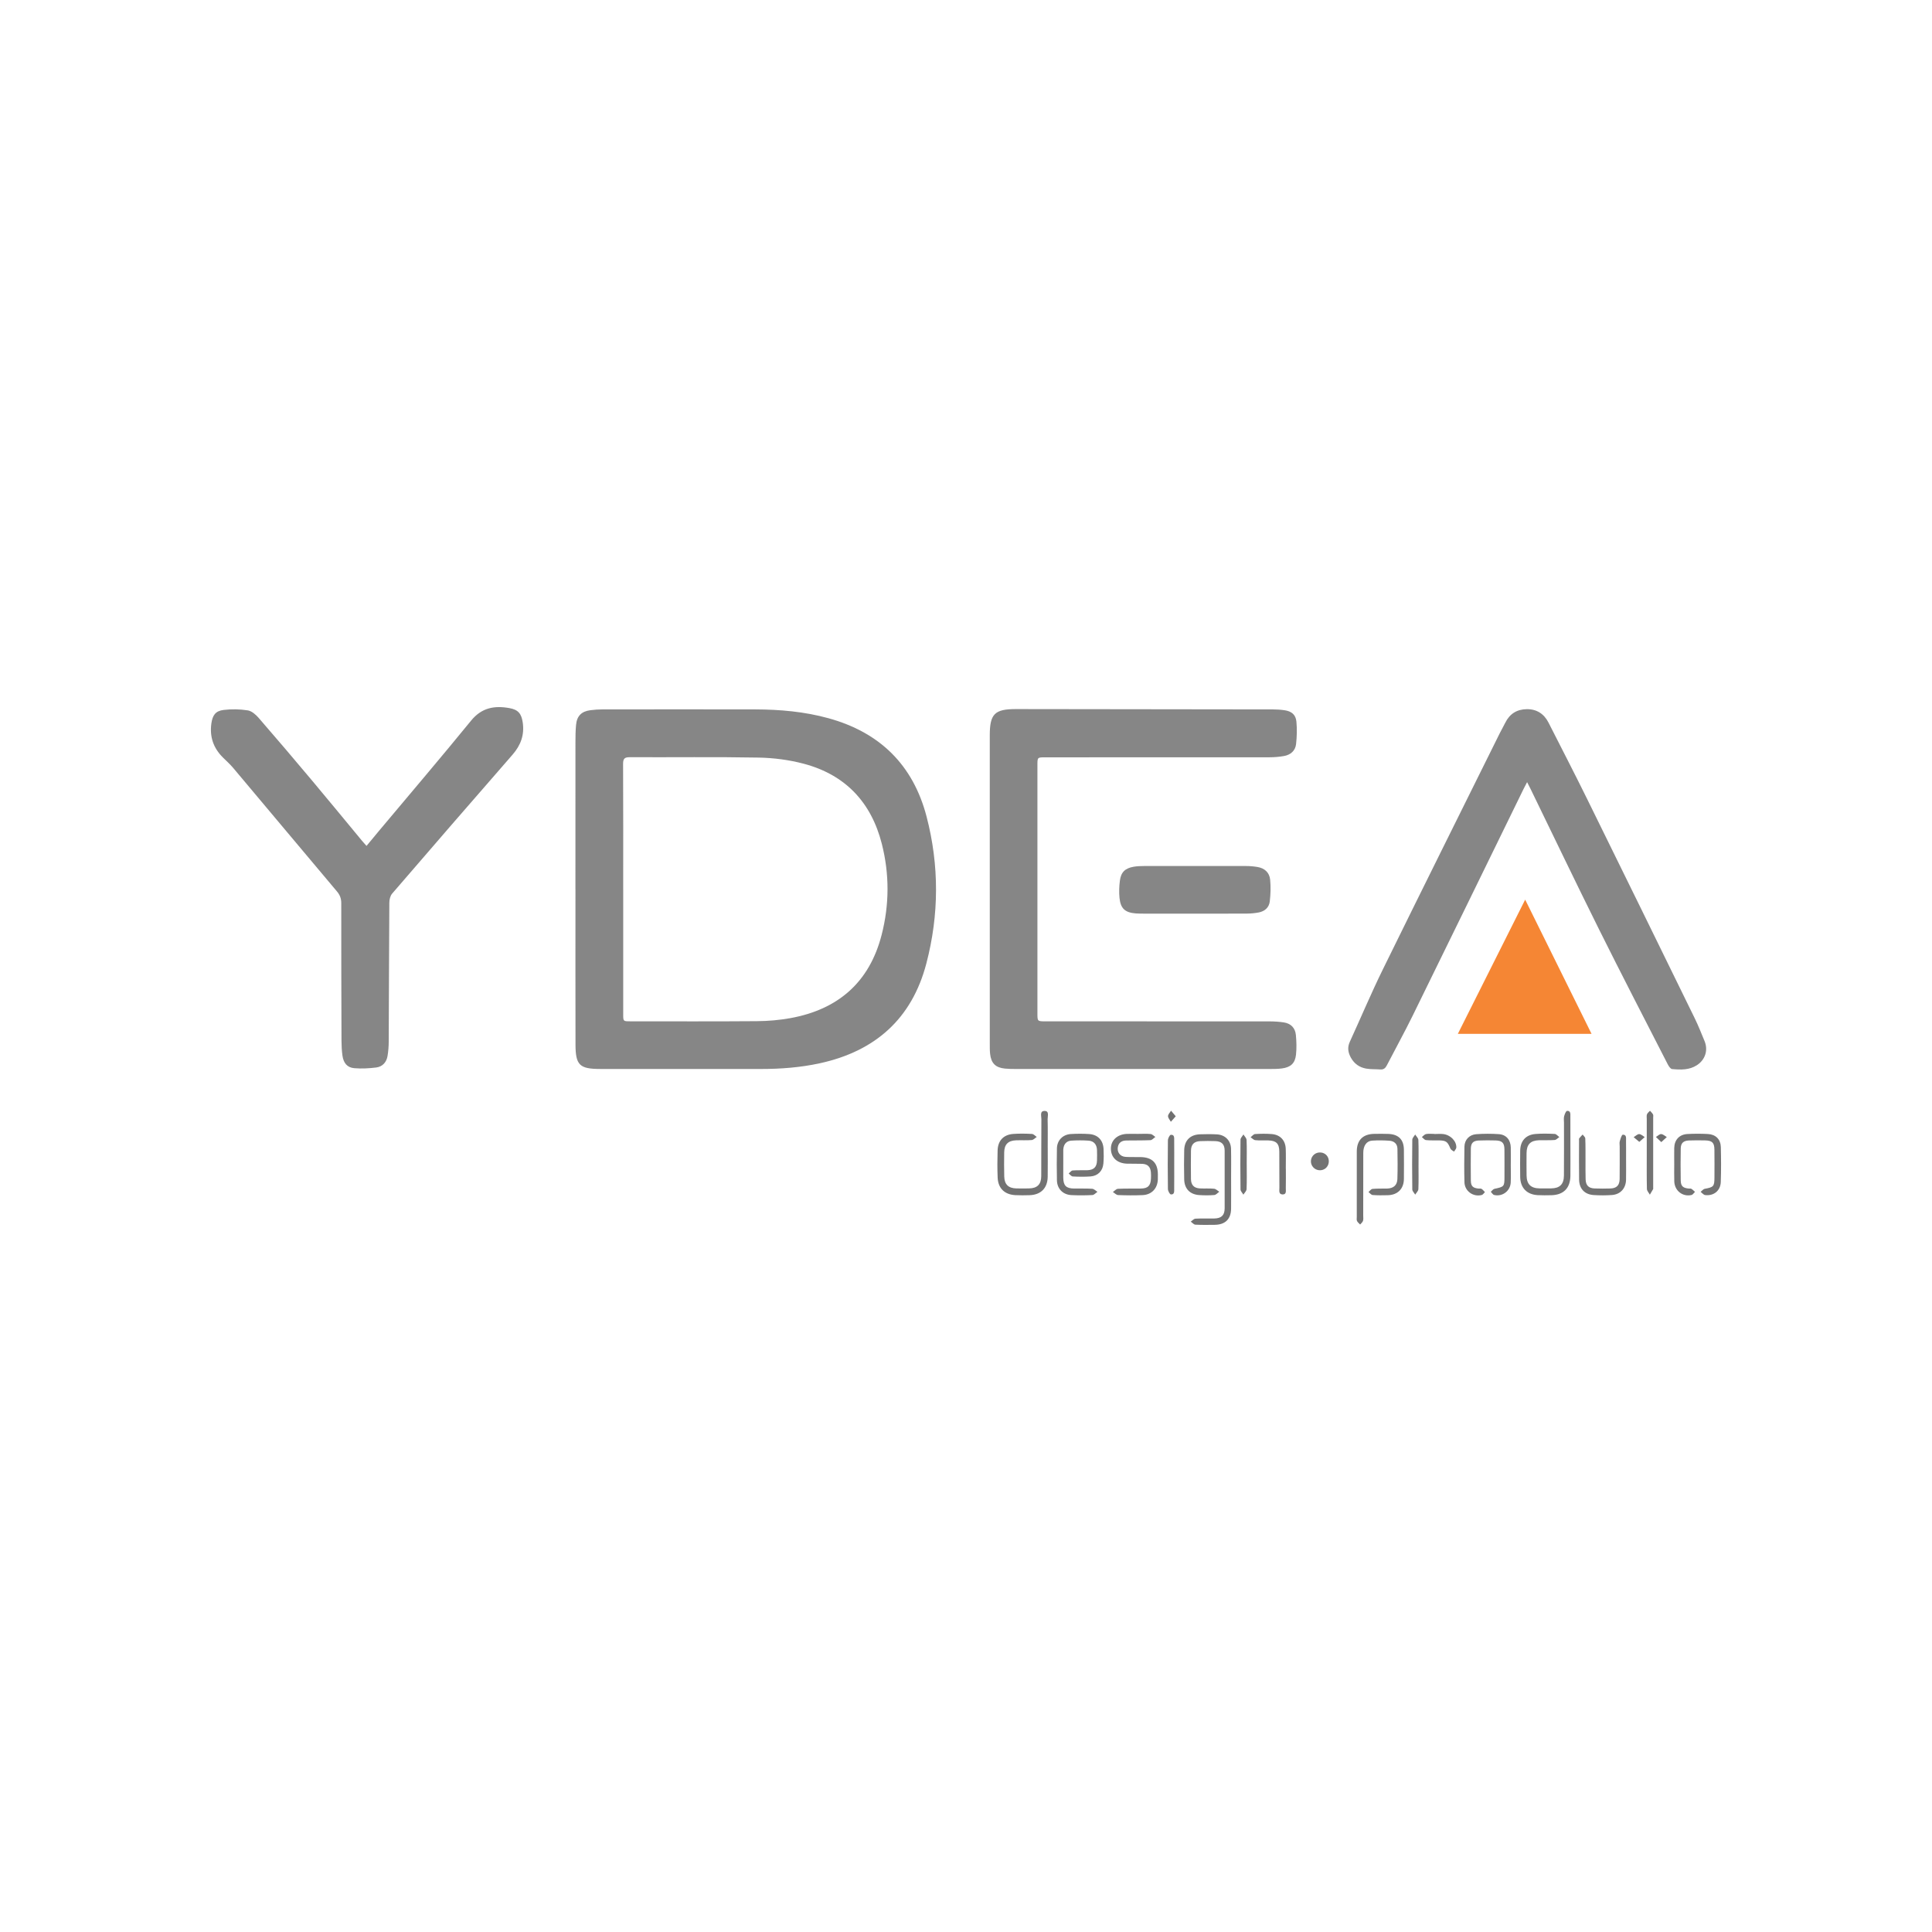 <svg xmlns="http://www.w3.org/2000/svg" id="Camada_1" data-name="Camada 1" viewBox="0 0 1080 1080"><defs><style>      .cls-1 {        fill: #727272;      }      .cls-2 {        fill: #868686;      }      .cls-3 {        fill: #707070;      }      .cls-4 {        fill: #6f6f6f;      }      .cls-5 {        fill: #737373;      }      .cls-6 {        fill: #f58634;      }      .cls-7 {        fill: #6e6e6e;      }    </style></defs><path class="cls-2" d="M321.67,497.18c0-27.34-.01-54.67,.01-82.01,0-3.32,.03-6.65,.34-9.94,.48-5.02,3.02-7.56,7.99-8.22,2.22-.29,4.47-.44,6.71-.45,28.5-.03,57-.07,85.5,0,13.8,.04,27.47,1.24,40.85,4.92,28.73,7.9,47.34,26.11,54.87,54.92,7.14,27.34,7.05,54.94-.12,82.26-8.11,30.9-28.65,49-59.59,55.73-10.83,2.35-21.8,3.18-32.86,3.18-29.96,0-59.93,.02-89.89-.01-11.5-.01-13.74-2.15-13.77-13.69-.07-28.9-.02-57.79-.02-86.69h-.03Zm26.71-.14c0,23.33,0,46.67,0,70,0,3.86,.02,3.88,3.88,3.88,23.62,0,47.24,.11,70.86-.08,6.22-.05,12.51-.58,18.62-1.68,26.65-4.81,44.24-19.95,51.08-46.49,4.37-16.93,4.43-34.06,.11-51.02-5.93-23.23-20.43-38.58-43.69-44.73-8.12-2.15-16.72-3.26-25.12-3.42-24-.45-48.02-.11-72.03-.22-2.96-.01-3.79,.8-3.78,3.76,.12,23.33,.06,46.67,.06,70Z"></path><path class="cls-2" d="M553.29,497.47c0-28.8,0-57.6,0-86.41,0-11.97,2.71-14.69,14.62-14.68,47.83,.04,95.66,.1,143.49,.18,2.24,0,4.5,.14,6.71,.47,3.92,.58,6.22,2.49,6.59,6.36,.39,4.13,.27,8.37-.18,12.51-.41,3.79-3.08,6.07-6.79,6.73-2.67,.47-5.42,.69-8.14,.69-41.78,.04-83.55,.03-125.33,.03-4.32,0-4.33,0-4.33,4.31,0,46.28,0,92.56,0,138.84,0,4.42,.01,4.43,4.56,4.43,41.68,0,83.36,0,125.04,.03,2.72,0,5.47,.16,8.15,.57,3.94,.61,6.37,3.12,6.73,7.04,.34,3.66,.46,7.41,.06,11.05-.53,4.8-3.01,7-7.84,7.64-2.22,.29-4.48,.31-6.72,.31-47.34,.02-94.68,.02-142.02,0-2.05,0-4.11-.03-6.14-.23-5.21-.52-7.69-2.96-8.27-8.19-.22-2.03-.18-4.09-.18-6.14-.01-28.51,0-57.02,0-85.53Z"></path><path class="cls-2" d="M853.66,437.22c-.89,1.72-1.45,2.73-1.96,3.77-20.66,42.26-41.27,84.55-62.01,126.78-4.6,9.37-9.66,18.51-14.45,27.79-.81,1.56-1.8,2.42-3.64,2.28-2.62-.21-5.29-.04-7.86-.48-3.72-.64-6.65-2.66-8.55-6.05-1.62-2.89-2.1-5.75-.64-8.93,6.18-13.48,11.93-27.17,18.47-40.48,21.63-44.07,43.53-88,65.34-131.99,1-2.01,2.14-3.95,3.13-5.96,2.45-4.96,6.52-7.45,11.95-7.52,5.59-.07,9.68,2.57,12.22,7.57,7.1,14.02,14.34,27.97,21.28,42.06,20.19,40.97,40.28,81.99,60.35,123.01,2.06,4.2,3.78,8.57,5.57,12.9,2.11,5.12,.36,10.46-4.25,13.46-4.3,2.8-9.12,2.61-13.89,2.18-.88-.08-1.87-1.56-2.41-2.6-12.89-25.19-25.91-50.32-38.52-75.66-12.92-25.95-25.42-52.1-38.11-78.16-.54-1.12-1.12-2.22-2.02-3.98Z"></path><path class="cls-2" d="M204.88,472.87c2.66-3.2,5.01-6.06,7.38-8.89,17.05-20.35,34.29-40.55,51.07-61.13,5.92-7.27,13.04-8.52,21.41-7.02,4.91,.88,6.74,3.05,7.47,8.02,1.03,6.97-1.11,12.75-5.7,18.02-22.52,25.81-44.95,51.7-67.3,77.66-1.06,1.23-1.56,3.33-1.57,5.04-.18,25.87-.21,51.75-.34,77.62-.01,2.72-.22,5.47-.67,8.14-.6,3.52-2.84,5.97-6.36,6.41-4.03,.5-8.17,.72-12.2,.38-3.97-.34-6.06-2.86-6.64-7.06-.37-2.7-.52-5.44-.53-8.17-.09-25.68-.16-51.36-.13-77.03,0-2.62-.76-4.59-2.44-6.58-19.38-22.99-38.66-46.06-58.02-69.06-1.75-2.08-3.82-3.9-5.75-5.83-5.27-5.25-7.43-11.53-6.41-18.93,.63-4.54,2.27-7.04,6.77-7.59,4.47-.55,9.15-.47,13.59,.23,2.2,.35,4.48,2.36,6.07,4.19,10.11,11.64,20.1,23.4,30.01,35.21,9.35,11.14,18.57,22.39,27.85,33.59,.67,.81,1.39,1.59,2.44,2.77Z"></path><path class="cls-6" d="M889.69,577.94h-74.75c12.57-25.06,24.91-49.66,37.64-75.04,12.52,25.31,24.7,49.95,37.11,75.04Z"></path><path class="cls-2" d="M667.68,510.73c-9.26,0-18.53,0-27.79,0-1.66,0-3.32,0-4.97-.12-5.95-.46-8.49-2.68-9.1-8.61-.33-3.16-.2-6.43,.19-9.6,.58-4.8,2.9-7.05,7.67-7.88,1.91-.33,3.88-.41,5.82-.41,19.01-.03,38.03-.03,57.04,0,2.13,0,4.29,.19,6.39,.54,4.01,.66,6.71,3.12,7.09,7.11,.39,4.02,.26,8.15-.21,12.16-.39,3.4-2.82,5.52-6.22,6.16-2.09,.39-4.25,.6-6.38,.62-9.85,.06-19.69,.03-29.54,.03Z"></path><path class="cls-5" d="M688.2,659.55c0,5.37,.04,10.74-.01,16.11-.06,5.82-3.28,8.96-9.16,9.02-3.61,.03-7.23,.11-10.83-.09-.88-.05-1.71-1.1-2.57-1.69,.86-.57,1.7-1.59,2.6-1.65,3.5-.2,7.03-.06,10.54-.11,3.99-.06,5.81-1.79,5.82-5.69,.04-10.74,.04-21.48,0-32.23-.01-3.52-1.67-5.21-5.18-5.33-2.83-.1-5.67-.11-8.49,.01-3.47,.15-5.12,1.89-5.16,5.39-.06,5.27-.07,10.55,0,15.82,.05,3.34,1.69,5.05,5.02,5.22,2.63,.14,5.29-.09,7.9,.18,1.02,.1,1.94,1.1,2.91,1.68-.92,.64-1.8,1.74-2.77,1.83-2.81,.24-5.66,.22-8.48,.03-5.16-.35-8.24-3.54-8.36-8.74-.13-5.47-.14-10.94,0-16.4,.14-5.47,3.41-8.65,8.88-8.83,3.12-.1,6.25-.13,9.37,.04,4.64,.24,7.83,3.48,7.93,8.13,.13,5.76,.03,11.52,.03,17.28h.02Z"></path><path class="cls-5" d="M585.69,641.4c0,5.46,.06,10.93-.02,16.39-.09,6.4-3.81,10.14-10.22,10.33-2.63,.08-5.27,.11-7.9-.03-6-.33-9.62-3.84-9.86-9.83-.21-5.06-.18-10.15-.02-15.22,.18-5.44,3.33-8.76,8.71-9.16,3.49-.26,7.02-.19,10.52,0,.91,.05,1.77,1.09,2.66,1.67-.94,.61-1.83,1.65-2.81,1.74-2.91,.25-5.85,.04-8.77,.15-4.48,.17-6.57,2.32-6.63,6.79-.06,4.49-.09,8.98,.03,13.46,.11,4.43,2.35,6.55,6.8,6.64,2.34,.05,4.68,.04,7.02,0,4.57-.07,6.84-2.23,6.86-6.83,.07-10.63-.02-21.27,.08-31.9,.02-1.7-1.05-4.69,1.91-4.58,2.6,.09,1.54,2.94,1.58,4.59,.14,5.27,.05,10.54,.05,15.8h-.01Z"></path><path class="cls-5" d="M758.45,661.48c0-5.95-.02-11.9,0-17.85,.03-6.3,3.44-9.71,9.8-9.79,2.63-.04,5.27-.08,7.9,.03,5.7,.24,8.59,3.21,8.64,8.85,.04,5.46,.06,10.93,0,16.39-.07,5.46-3.51,8.89-9,9.02-2.83,.07-5.67,.11-8.48-.11-.81-.06-1.55-1.09-2.32-1.67,.75-.61,1.45-1.68,2.24-1.75,2.71-.25,5.45-.12,8.18-.19,3.5-.09,5.62-1.84,5.74-5.28,.19-5.65,.13-11.32,.03-16.97-.05-2.8-1.89-4.3-4.5-4.49-3.2-.23-6.44-.27-9.64-.05-3.14,.21-4.95,2.81-4.96,6.82-.04,11.71-.02,23.41-.03,35.12,0,.97,.17,2.02-.12,2.9-.25,.78-1.04,1.38-1.6,2.06-.6-.65-1.39-1.22-1.75-1.98-.3-.65-.13-1.53-.13-2.31,0-6.24,0-12.49,0-18.73Z"></path><path class="cls-5" d="M877.87,641.19c0,5.37,.04,10.74-.01,16.1-.07,6.89-3.85,10.7-10.69,10.84-2.54,.05-5.08,.1-7.61-.04-6.1-.36-9.68-4.11-9.76-10.21-.07-4.88-.06-9.76,0-14.64,.07-5.42,3.11-8.88,8.5-9.33,3.59-.3,7.22-.22,10.82-.03,.88,.04,1.71,1.14,2.56,1.75-.87,.57-1.71,1.57-2.63,1.64-2.91,.23-5.85,.05-8.77,.14-4.75,.15-6.88,2.38-6.92,7.16-.03,4.2-.06,8.39,.01,12.59,.08,4.85,2.39,7.09,7.26,7.16,2.15,.03,4.29,.03,6.44,0,4.84-.06,7.14-2.26,7.18-7.2,.08-9.86,.03-19.71,.03-29.57,0-1.17-.21-2.4,.07-3.5,.29-1.14,1.01-3.02,1.65-3.06,2.12-.15,1.84,1.81,1.85,3.21,.04,5.66,.02,11.32,.02,16.98Z"></path><path class="cls-5" d="M594.37,650.98c0,2.44-.03,4.88,0,7.32,.05,4.44,1.59,6.03,5.95,6.1,3.41,.06,6.84-.1,10.23,.13,1.01,.07,1.96,1.11,2.94,1.71-.95,.63-1.87,1.75-2.84,1.8-3.89,.2-7.8,.22-11.7,.03-4.78-.23-8.02-3.53-8.12-8.3-.13-5.95-.13-11.9,0-17.85,.1-4.45,3.26-7.71,7.77-7.99,3.4-.21,6.84-.22,10.23,.01,4.88,.33,7.83,3.45,8.07,8.35,.13,2.72,.14,5.47-.1,8.18-.36,4.11-3.09,6.87-7.19,7.17-3.3,.24-6.63,.19-9.94,.01-.78-.04-1.52-1.07-2.27-1.65,.73-.59,1.43-1.64,2.2-1.7,2.71-.23,5.46-.05,8.18-.14,3.7-.12,5.35-1.78,5.45-5.41,.06-1.95,.06-3.9,0-5.85-.11-3.11-1.72-5.06-4.74-5.27-3.2-.22-6.44-.21-9.64,0-2.75,.17-4.25,2.03-4.46,4.89-.01,.19-.01,.39-.01,.59,0,2.63,0,5.27,0,7.9Z"></path><path class="cls-5" d="M935.91,650.8c0-3.02-.06-6.05,0-9.07,.1-4.55,2.84-7.56,7.4-7.81,3.79-.21,7.61-.2,11.4,0,4.36,.22,7.13,2.95,7.24,7.29,.17,6.53,.2,13.07-.03,19.6-.17,4.82-3.95,7.83-8.74,7.24-.9-.11-1.68-1.17-2.52-1.8,.77-.59,1.47-1.54,2.32-1.7,4.93-.9,5.39-1.34,5.41-6.42,.02-5.17,.05-10.34-.02-15.51-.05-3.85-1.26-5.03-5.15-5.12-3.02-.07-6.05-.08-9.07,.03-3.12,.12-4.55,1.46-4.61,4.49-.1,5.95-.1,11.9,0,17.85,.05,3.18,1.26,4.25,4.5,4.54,.49,.04,1.07-.09,1.44,.14,.74,.46,1.36,1.12,2.03,1.7-.64,.61-1.19,1.59-1.93,1.76-4.97,1.15-9.45-2.38-9.64-7.55-.12-3.21-.02-6.44-.03-9.66Z"></path><path class="cls-5" d="M844.53,651.09c0,3.32,.13,6.65-.03,9.96-.24,4.72-4.65,8.03-9.25,6.96-.73-.17-1.26-1.17-1.88-1.79,.67-.57,1.27-1.49,2.02-1.65,5.48-1.17,5.62-1.27,5.62-6.81,0-5.08,.04-10.16-.02-15.23-.04-3.64-1.29-4.91-4.96-5.01-3.12-.08-6.25-.1-9.37,.03-3.15,.13-4.41,1.44-4.45,4.59-.06,5.96-.07,11.91,0,17.87,.04,3.06,1.18,4.11,4.28,4.41,.58,.05,1.29-.11,1.72,.17,.72,.46,1.26,1.19,1.88,1.81-.59,.55-1.09,1.43-1.77,1.61-4.78,1.25-9.55-2.16-9.68-7.11-.18-6.63-.14-13.28-.01-19.92,.07-3.8,2.7-6.67,6.61-6.96,4.17-.31,8.4-.31,12.58-.03,4.18,.28,6.62,3.2,6.71,7.44,.07,3.22,.01,6.44,.01,9.67,0,0-.02,0-.03,0Z"></path><path class="cls-5" d="M636.18,633.85c2.34,0,4.7-.16,7.02,.08,.93,.1,1.77,1.06,2.66,1.64-.92,.62-1.81,1.74-2.76,1.79-4.48,.21-8.97,.1-13.46,.18-2.36,.04-4.19,.97-4.73,3.51-.62,2.98,1.21,5.48,4.32,5.66,2.82,.17,5.66,.04,8.49,.11,6.4,.16,9.47,3.27,9.54,9.62,.01,.98,.02,1.95-.02,2.93-.21,4.98-3.45,8.47-8.47,8.7-4.58,.21-9.17,.16-13.75-.02-.99-.04-1.95-1.12-2.92-1.72,.94-.62,1.86-1.73,2.83-1.78,4.28-.21,8.58-.07,12.87-.15,3.92-.07,5.41-1.59,5.59-5.55,.05-1.17,.07-2.35-.03-3.51-.26-3.07-1.79-4.61-4.86-4.75-2.82-.12-5.66,0-8.49-.09-5.51-.18-8.96-3.4-9.01-8.33-.06-4.74,3.64-8.17,9.05-8.32,2.05-.06,4.1,0,6.15,0v.02Z"></path><path class="cls-5" d="M908.99,648.64c0,3.61,.05,7.22-.02,10.83-.09,4.79-3.11,8.2-7.87,8.55-3.4,.25-6.84,.24-10.23,.02-5.04-.33-8.06-3.53-8.14-8.59-.12-7.32-.03-14.64-.03-21.96,0-.39-.11-.89,.09-1.15,.57-.76,1.27-1.43,1.92-2.13,.51,.73,1.44,1.43,1.47,2.18,.17,3.99,.11,8,.13,12,.02,3.61-.07,7.22,.06,10.83,.12,3.46,1.68,5.01,5.08,5.13,2.92,.11,5.86,.1,8.78,.01,3.49-.11,5.12-1.77,5.16-5.35,.08-6.05,.03-12.1,.03-18.15,0-.98-.21-2.01,.05-2.91,.38-1.33,1.05-3.62,1.67-3.65,2.25-.09,1.8,2.02,1.82,3.49,.06,3.61,.02,7.22,.02,10.83Z"></path><path class="cls-1" d="M718.8,653.33c0,3.61,.06,7.22-.03,10.83-.04,1.42,.55,3.63-1.84,3.54-2.28-.09-1.72-2.25-1.74-3.69-.06-6.73,0-13.46-.05-20.19-.03-4.53-1.64-6.18-6.13-6.32-2.44-.07-4.89,.11-7.3-.14-.92-.09-1.75-1.07-2.62-1.64,.83-.62,1.63-1.72,2.49-1.78,3.11-.2,6.25-.24,9.35,.01,4.73,.39,7.63,3.5,7.81,8.26,.14,3.7,.03,7.41,.03,11.12,.01,0,.02,0,.04,0Z"></path><path class="cls-5" d="M920.55,644.47c0-6.33,0-12.66,0-18.99,0-.88-.17-1.84,.13-2.6,.3-.76,1.1-1.31,1.68-1.96,.58,.67,1.26,1.27,1.68,2.03,.25,.46,.1,1.14,.1,1.73,0,13.14,0,26.29,0,39.44,0,.19,.07,.43-.02,.58-.6,1.05-1.22,2.09-1.84,3.13-.58-1.06-1.63-2.12-1.65-3.19-.15-6.72-.08-13.44-.08-20.15h-.01Z"></path><path class="cls-1" d="M656.4,651.02c0,4.49,.03,8.98-.02,13.47-.01,1.4,.28,3.36-1.85,3.19-.65-.05-1.64-1.96-1.66-3.02-.13-9.07-.13-18.15,0-27.23,.02-1.08,.98-3,1.63-3.06,2.13-.18,1.87,1.77,1.88,3.18,.05,4.49,.02,8.98,.02,13.47Z"></path><path class="cls-5" d="M696.93,650.7c0,4.69,.11,9.38-.09,14.06-.04,1.04-1.16,2.04-1.78,3.06-.56-.98-1.6-1.96-1.61-2.94-.12-9.27-.12-18.55,0-27.82,.01-.97,1.07-1.92,1.64-2.89,.61,1.02,1.7,2.02,1.75,3.06,.2,4.48,.08,8.98,.08,13.47Z"></path><path class="cls-5" d="M792.96,651.29c0,4.49,.11,8.98-.08,13.46-.05,1.04-1.15,2.04-1.77,3.06-.57-.97-1.61-1.93-1.63-2.9-.13-9.26-.13-18.53,0-27.8,.01-.98,1.05-1.94,1.62-2.91,.62,1.02,1.74,2.01,1.78,3.05,.19,4.67,.08,9.36,.09,14.04Z"></path><path class="cls-5" d="M732.82,648.79c.24-2.76,2.61-4.75,5.42-4.55,2.82,.2,4.78,2.51,4.56,5.36-.22,2.81-2.55,4.79-5.37,4.57-2.75-.21-4.85-2.66-4.61-5.39Z"></path><path class="cls-1" d="M801.84,633.92c1.66,0,3.34-.16,4.97,.03,4.04,.48,7.45,3.99,7.28,7.52-.04,.78-.83,1.53-1.28,2.29-.68-.54-1.69-.95-1.99-1.65-1.67-3.99-2.37-4.56-6.69-4.63-2.34-.04-4.7,.1-7.02-.16-.81-.09-1.51-1.1-2.27-1.69,.77-.59,1.48-1.53,2.33-1.69,1.51-.28,3.11-.08,4.67-.08,0,.02,0,.03,0,.05Z"></path><path class="cls-7" d="M928.66,638.44c-1.3-1.25-2.14-2.05-2.98-2.86,.97-.58,1.96-1.65,2.92-1.62,1.07,.04,2.1,1.07,3.15,1.67-.87,.79-1.74,1.58-3.08,2.81Z"></path><path class="cls-3" d="M657.25,624.01c-1.16,1.3-1.95,2.19-2.73,3.07-.57-1.05-1.59-2.11-1.58-3.16,.01-1.02,1.08-2.03,1.68-3.04,.76,.9,1.52,1.81,2.63,3.13Z"></path><path class="cls-4" d="M916.37,638.32c-1.34-1.12-2.24-1.87-3.14-2.63,1.02-.62,2.04-1.71,3.07-1.72,1.03,0,2.07,1.07,3.1,1.67-.87,.77-1.74,1.54-3.03,2.68Z"></path></svg>